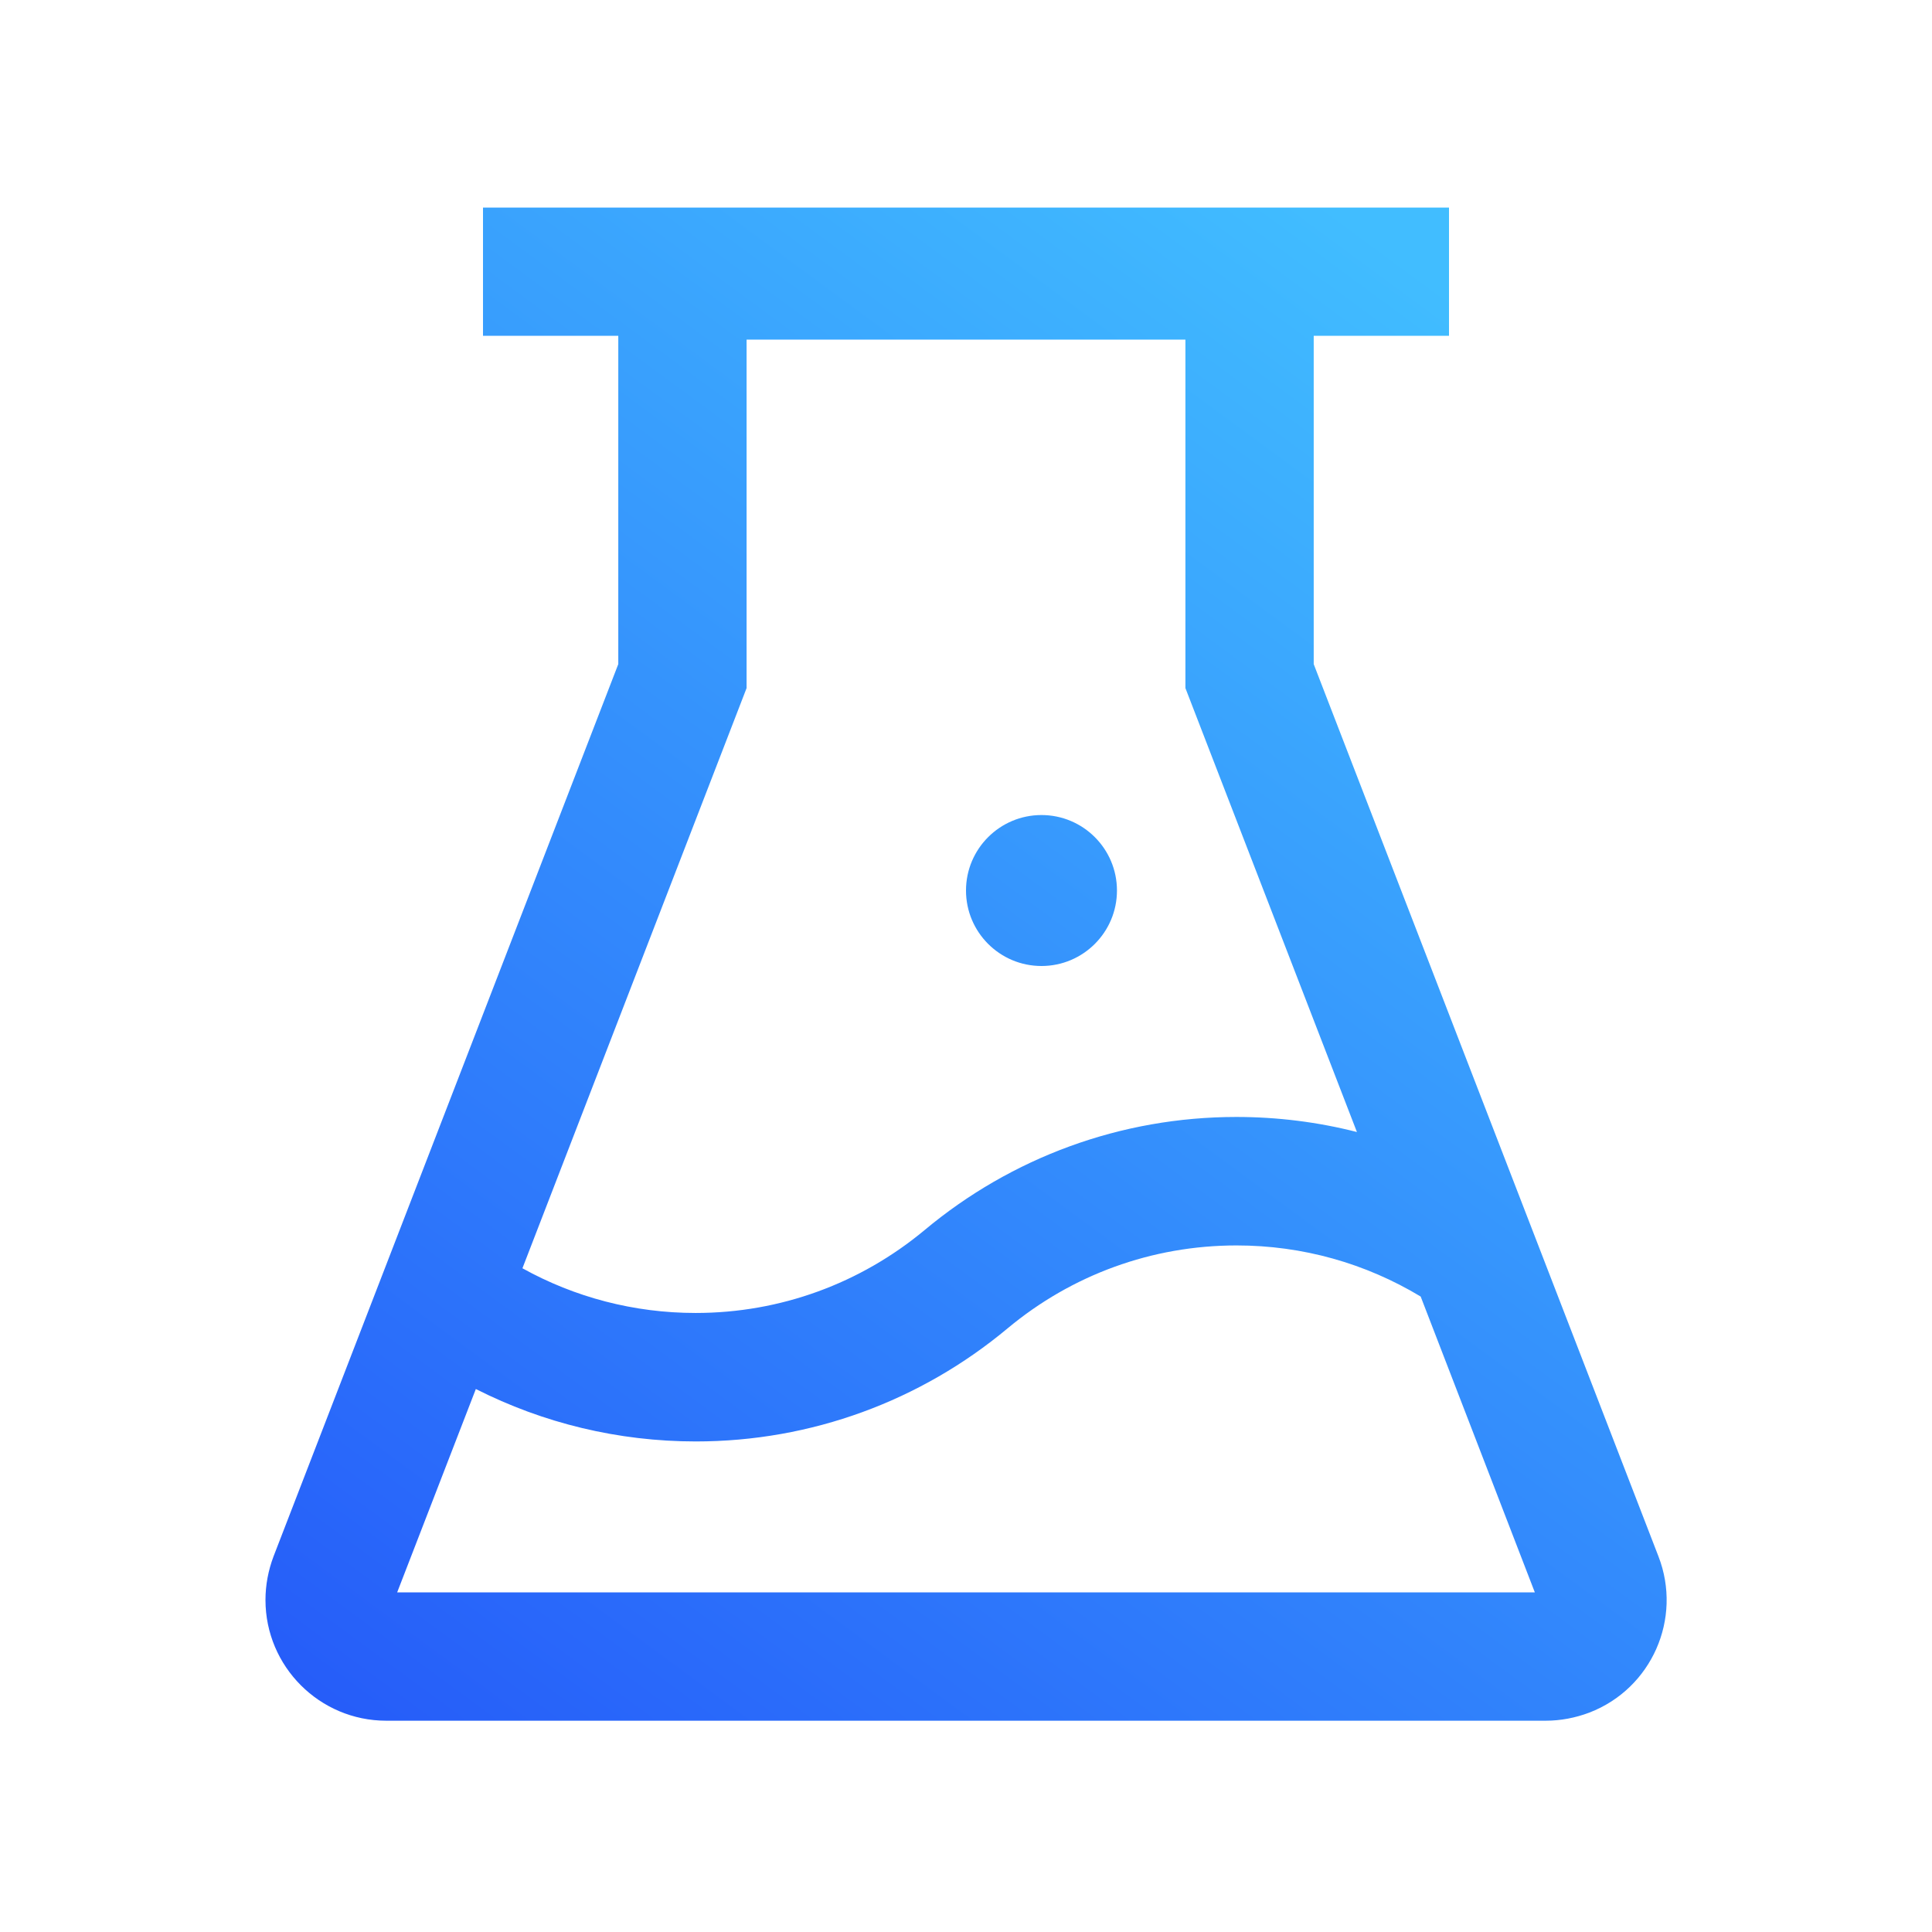 <?xml version="1.0" encoding="UTF-8"?>
<svg width="44px" height="44px" viewBox="0 0 44 44" version="1.1" xmlns="http://www.w3.org/2000/svg" xmlns:xlink="http://www.w3.org/1999/xlink">
    <title>experiment</title>
    <defs>
        <linearGradient x1="74.596%" y1="0%" x2="7.126%" y2="100%" id="linearGradient-1">
            <stop stop-color="#41BDFF" offset="0%"></stop>
            <stop stop-color="#265DF9" offset="100%"></stop>
        </linearGradient>
    </defs>
    <g id="产品" stroke="none" stroke-width="1" fill="none" fill-rule="evenodd">
        <g id="产品-库存管理" transform="translate(-771, -1042)" fill-rule="nonzero">
            <g id="编组-24" transform="translate(0, 544)">
                <g id="产品介绍" transform="translate(360, 0)">
                    <g id="编组-21" transform="translate(333, 464)">
                        <g id="编组-13" transform="translate(60, 16)">
                            <g id="experiment" transform="translate(18, 18)">
                                <rect id="矩形" fill="#000000" opacity="0" x="0" y="0" width="44" height="44"></rect>
                                <path d="M22,20.281 C22,21.23 22.77,22 23.719,22 C24.668,22 25.438,21.23 25.438,20.281 C25.438,19.332 24.668,18.562 23.719,18.562 C22.77,18.562 22,19.332 22,20.281 Z M37.77,35.445 L29.919,15.125 L29.919,7.648 L33,7.648 L33,4.727 L11,4.727 L11,7.648 L14.081,7.648 L14.081,15.125 L6.23,35.445 C6.11,35.763 6.046,36.098 6.046,36.438 C6.046,37.954 7.279,39.188 8.796,39.188 L35.204,39.188 C35.544,39.188 35.879,39.123 36.197,39.003 C37.615,38.457 38.32,36.863 37.77,35.445 Z M17.003,15.671 L17.003,7.734 L26.997,7.734 L26.997,15.671 L30.903,25.781 C30.014,25.554 29.094,25.438 28.157,25.438 C25.528,25.438 23.036,26.361 21.055,28.016 C19.598,29.227 17.776,29.902 15.843,29.902 C14.438,29.902 13.088,29.545 11.898,28.884 L17.003,15.671 Z M9.045,36.266 L10.837,31.634 C12.371,32.411 14.077,32.828 15.847,32.828 C18.477,32.828 20.969,31.904 22.95,30.25 C24.406,29.038 26.228,28.364 28.162,28.364 C29.666,28.364 31.101,28.772 32.355,29.528 L34.955,36.266 L9.045,36.266 Z" id="形状" fill="url(#linearGradient-1)"></path>
                            </g>
                        </g>
                    </g>
                </g>
            </g>
        </g>
    </g>
</svg>